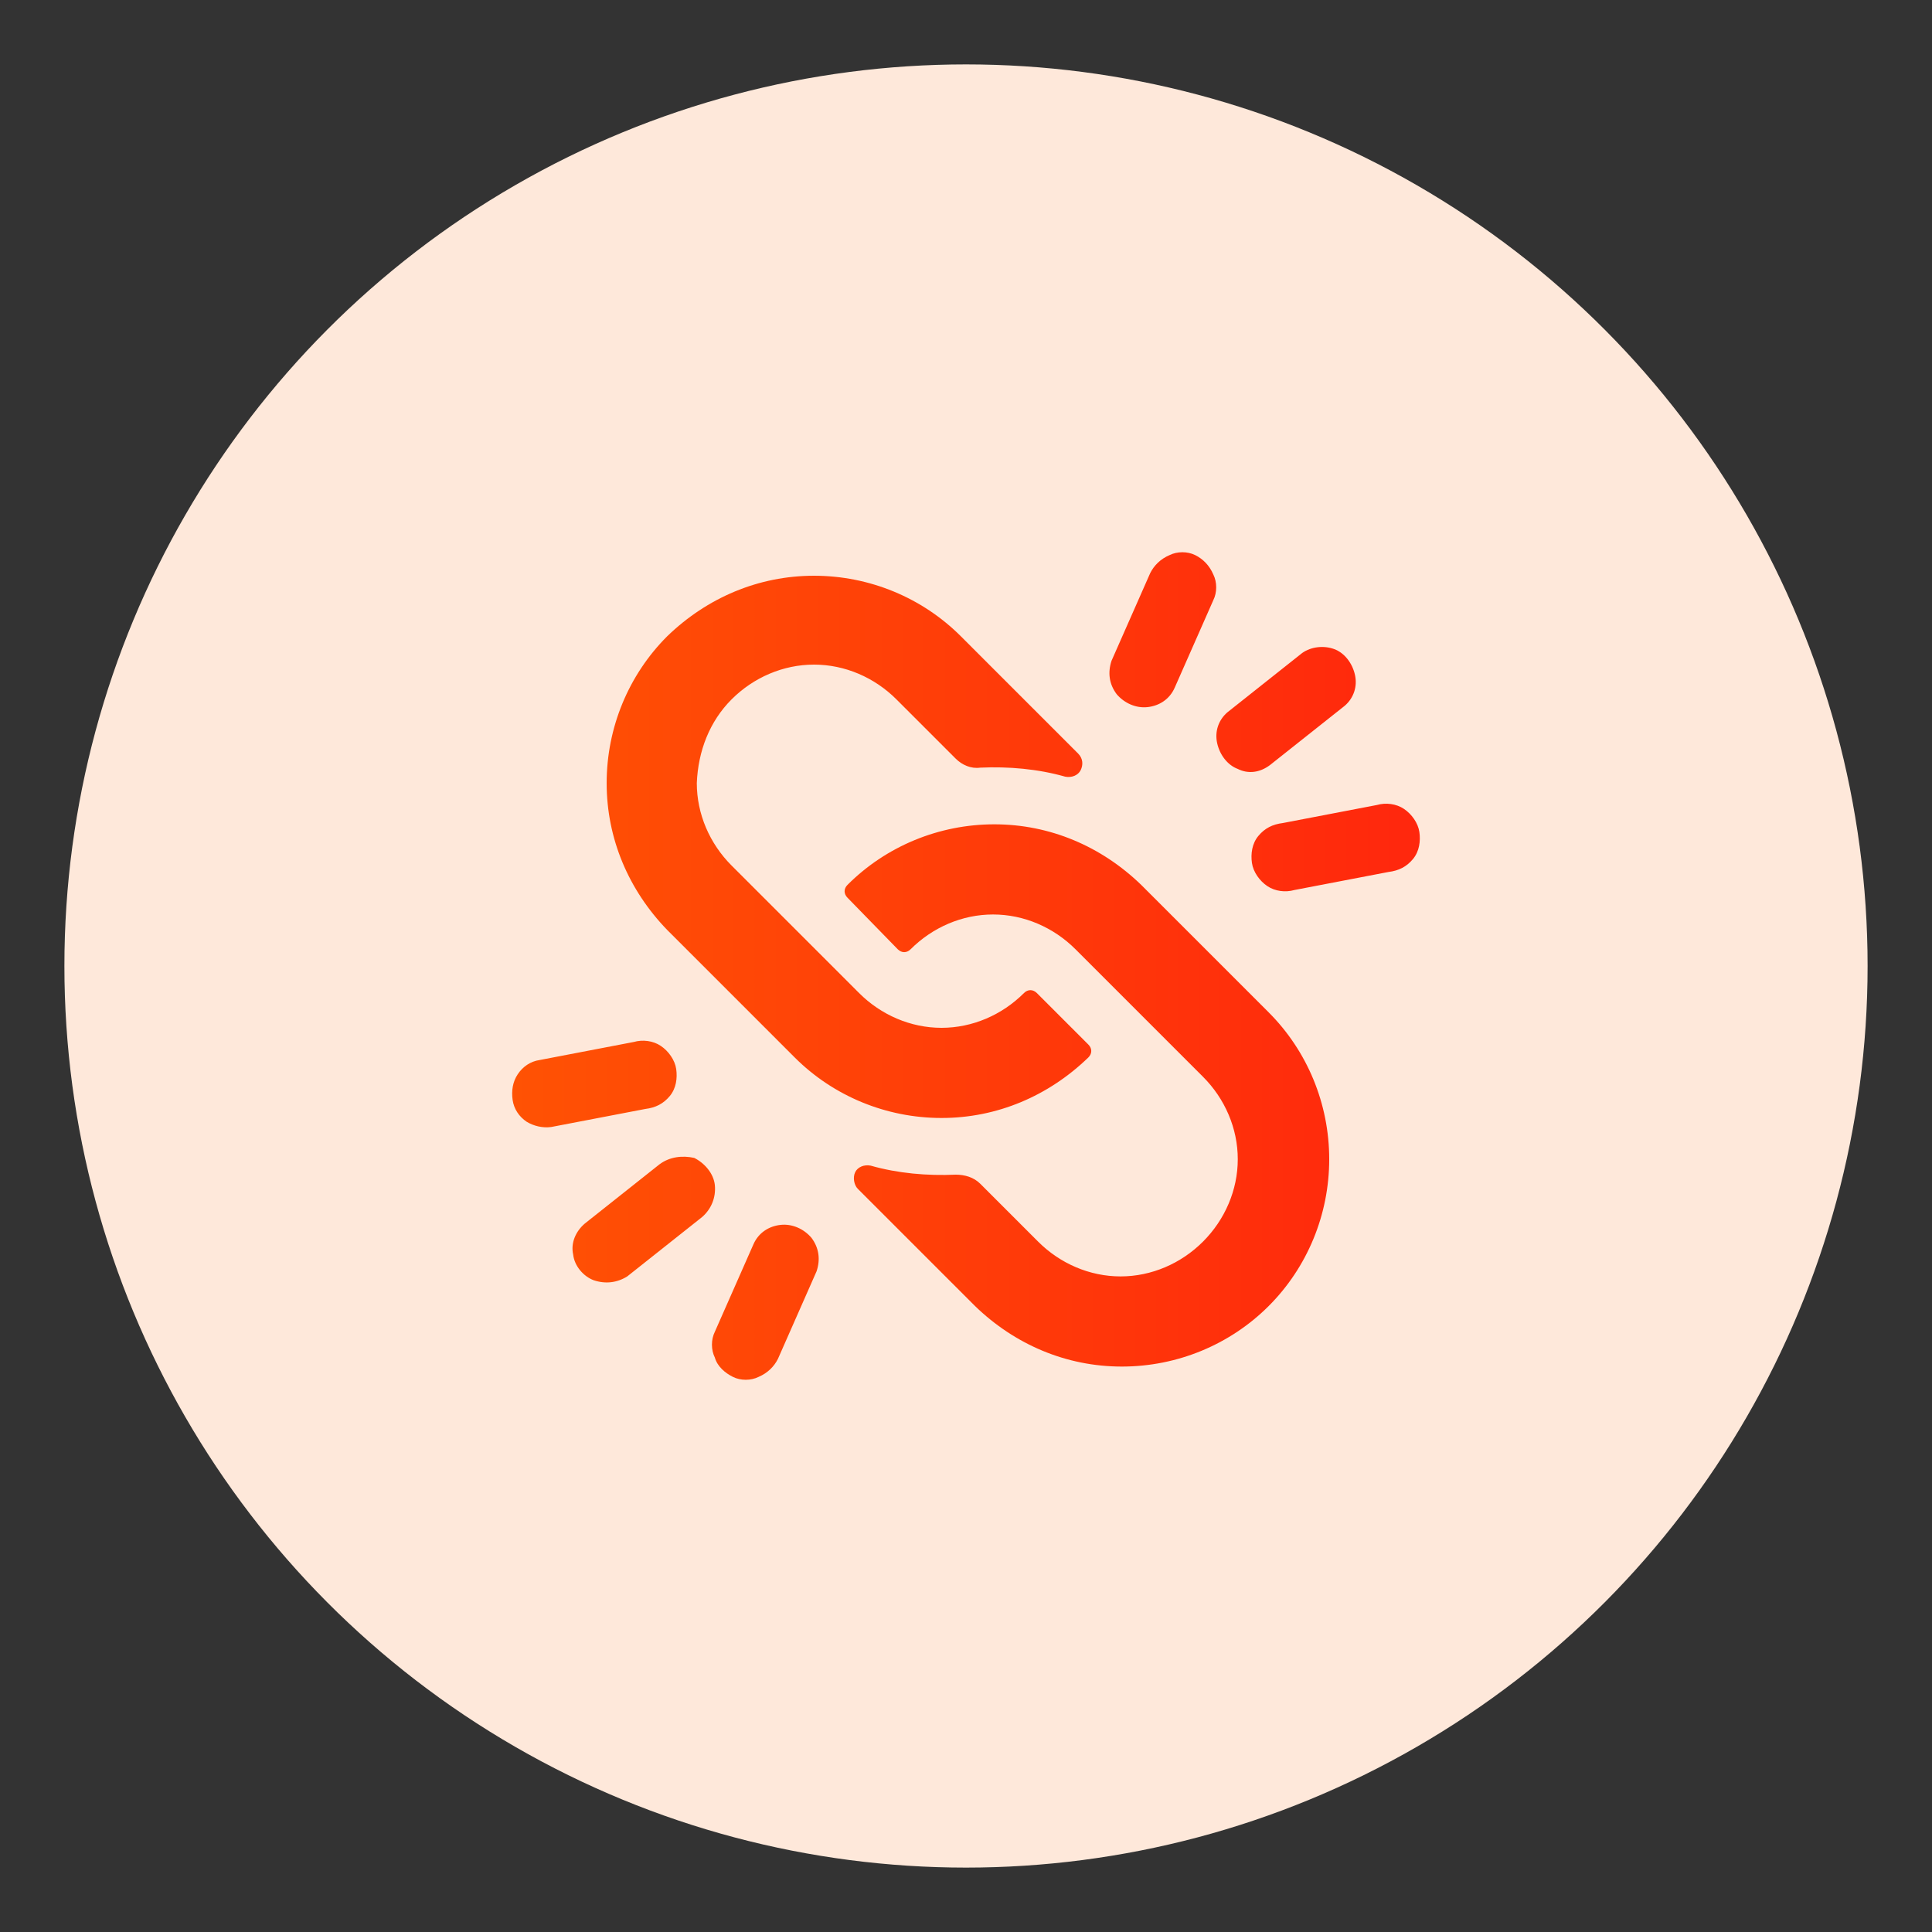 <?xml version="1.0" encoding="utf-8"?>
<!-- Generator: Adobe Illustrator 27.4.0, SVG Export Plug-In . SVG Version: 6.00 Build 0)  -->
<svg version="1.1" id="Layer_1" xmlns="http://www.w3.org/2000/svg" xmlns:xlink="http://www.w3.org/1999/xlink" x="0px" y="0px"
	 viewBox="0 0 150 150" style="enable-background:new 0 0 150 150;" xml:space="preserve">
<rect x="0" y="0" width="150" height="150" fill="#333333" stroke="none"/>
<style type="text/css">
	.st0{clip-path:url(#SVGID_00000130631541275843453890000017034554211001560209_);}
	.st1{clip-path:url(#SVGID_00000109017093218722540350000002584960023123306886_);}
	.st2{clip-path:url(#SVGID_00000109008862551862598180000009695683899159089810_);}
	.st3{clip-path:url(#SVGID_00000017474654619431679070000005061467079798784405_);}
	.st4{clip-path:url(#SVGID_00000072243081659610855900000002830014022644035488_);}
	.st5{clip-path:url(#SVGID_00000118384877014059618300000000061488511814198177_);}
	.st6{clip-path:url(#SVGID_00000054246182693041031690000006227841922145989815_);}
	.st7{clip-path:url(#SVGID_00000072960449541622598650000012769854494560451505_);}
	.st8{clip-path:url(#SVGID_00000144300839059224089500000012288693786257666451_);}
	.st9{clip-path:url(#SVGID_00000031203979322420067960000005445650592003379867_);}
	.st10{fill:#FEE8DA;}
	.st11{fill:url(#SVGID_00000145033824857677549260000005372232426987131285_);}
	.st12{fill:url(#SVGID_00000117661742069644646180000002691037942435216774_);}
	.st13{fill:url(#SVGID_00000172421004721966369760000014679258048346657943_);}
	.st14{fill:url(#SVGID_00000091702752157003747340000007813542007686429357_);}
	.st15{fill:url(#SVGID_00000117675394104561297750000001542123161268648889_);}
	.st16{fill:url(#SVGID_00000148655122383095748770000015891440070909561779_);}
	.st17{fill:url(#SVGID_00000167391241142755531790000000503132557178496442_);}
	.st18{fill:url(#SVGID_00000160895896602750288210000013191482746933044354_);}
	.st19{fill:url(#SVGID_00000084521230961054975370000001505008191910804640_);}
	.st20{fill:url(#SVGID_00000161610010877383775290000007022392579700292510_);}
	.st21{fill:url(#SVGID_00000181060985421620650530000000869969119490316435_);}
	.st22{fill:url(#SVGID_00000047753685767670088540000011503664678885638043_);}
	.st23{fill:url(#SVGID_00000143592629120591135740000010957336469493593255_);}
	.st24{fill:url(#SVGID_00000012442559660148858690000008192878205047270825_);}
	.st25{fill:url(#SVGID_00000058591064910195198230000003337921202896397704_);}
	.st26{fill:url(#SVGID_00000118394910060774326270000009575787189204450698_);}
	.st27{fill:url(#SVGID_00000010996793181387779720000003114859033343296415_);}
	.st28{fill:url(#SVGID_00000060032888549138012470000004982721885176665764_);}
	.st29{fill:url(#SVGID_00000014617749712249316650000005196010023208346250_);}
	.st30{fill:url(#SVGID_00000179645471797827203230000012274789280703832715_);}
	.st31{fill:url(#SVGID_00000104679107811149689060000011301891186319344295_);}
	.st32{fill:url(#SVGID_00000047779913642571282460000016664927857849429144_);}
	.st33{fill-rule:evenodd;clip-rule:evenodd;fill:url(#SVGID_00000016756019160145839430000010399639508561609089_);}
	.st34{fill:url(#SVGID_00000183952133745202610100000003962946279272307078_);}
	.st35{fill:url(#SVGID_00000155126829205594191190000005670883254125623721_);}
	.st36{fill:url(#SVGID_00000138546657438450088550000007587038685999368894_);}
	.st37{fill:url(#SVGID_00000114035356970250280620000016998313017132946326_);}
	.st38{fill:url(#SVGID_00000026150353235112486530000010218051944514517674_);}
	.st39{fill:url(#SVGID_00000018205072986018759490000015707386305531248023_);}
	.st40{fill:url(#SVGID_00000138554389876416044220000011618878710451541395_);}
	.st41{fill:url(#SVGID_00000135676250642979194850000001283037021109437066_);}
</style>
<ellipse id="Ellipse_113_00000175314774606176730510000018142684965527820461_" class="st10" cx="75" cy="75" rx="70" ry="70"/>
<linearGradient id="SVGID_00000003106386404882854160000001318420442326568082_" gradientUnits="userSpaceOnUse" x1="39.716" y1="75" x2="110.284" y2="75">
	<stop  offset="0" style="stop-color:#FF6600"/>
	<stop  offset="0" style="stop-color:#FF5204"/>
	<stop  offset="1" style="stop-color:#FF270D"/>
</linearGradient>
<path style="fill:url(#SVGID_00000003106386404882854160000001318420442326568082_);" d="M98.5,101.4c-3,3-7.1,4.7-11.4,4.7
	c-4.3,0-8.3-1.7-11.4-4.7l-9.1-9.1c-0.3-0.3-0.4-0.9-0.2-1.3s0.7-0.6,1.2-0.5c2.1,0.6,4.4,0.8,6.6,0.7c0.7,0,1.4,0.2,1.9,0.7
	l4.5,4.5c1.7,1.7,4,2.7,6.4,2.7c2.4,0,4.7-1,6.4-2.7c1.7-1.7,2.7-4,2.7-6.4c0-2.4-1-4.7-2.7-6.4l-9.9-9.9c-1.7-1.7-4-2.7-6.4-2.7
	c-2.4,0-4.7,1-6.4,2.7c-0.3,0.3-0.7,0.3-1,0l-3.9-4c-0.3-0.3-0.3-0.7,0-1c3-3,7.1-4.7,11.4-4.7s8.3,1.7,11.4,4.7l9.9,9.9
	c3,3,4.7,7.1,4.7,11.4C103.2,94.3,101.5,98.4,98.5,101.4L98.5,101.4z M56.8,54.3c1.7-1.7,4-2.7,6.4-2.7c2.4,0,4.7,1,6.4,2.7l4.6,4.6
	v0c0.5,0.5,1.2,0.8,1.9,0.7c2.2-0.1,4.5,0.1,6.6,0.7c0.5,0.1,1-0.1,1.2-0.5c0.2-0.4,0.2-0.9-0.2-1.3l-9.1-9.1c-3-3-7.1-4.7-11.4-4.7
	s-8.3,1.7-11.4,4.7c-3,3-4.7,7.1-4.7,11.4s1.7,8.3,4.7,11.4l9.9,9.9c3,3,7.1,4.7,11.4,4.7c4.3,0,8.3-1.7,11.4-4.7
	c0.3-0.3,0.3-0.7,0-1l-4-4c-0.3-0.3-0.7-0.3-1,0c-1.7,1.7-4,2.7-6.4,2.7c-2.4,0-4.7-1-6.4-2.7l-9.9-9.9c-1.7-1.7-2.7-4-2.7-6.4
	C54.2,58.3,55.1,56,56.8,54.3L56.8,54.3z M98.6,59.4l5.8-4.6c0.7-0.6,1-1.5,0.8-2.4c-0.2-0.9-0.8-1.7-1.6-2
	c-0.8-0.3-1.8-0.2-2.5,0.3l-5.8,4.6v0c-0.7,0.6-1,1.5-0.8,2.4c0.2,0.9,0.8,1.7,1.6,2C96.9,60.1,97.8,60,98.6,59.4L98.6,59.4z
	 M106.9,62.5l-7.3,1.4c-0.8,0.1-1.4,0.4-1.9,1c-0.5,0.6-0.6,1.4-0.5,2.1c0.1,0.7,0.6,1.4,1.2,1.8c0.6,0.4,1.4,0.5,2.1,0.3l7.3-1.4
	c0.8-0.1,1.4-0.4,1.9-1c0.5-0.6,0.6-1.4,0.5-2.1c-0.1-0.7-0.6-1.4-1.2-1.8C108.4,62.4,107.6,62.3,106.9,62.5z M92.8,43.1
	c-0.6-0.3-1.4-0.3-2,0c-0.7,0.3-1.2,0.8-1.5,1.4l-3,6.8v0c-0.3,0.9-0.2,1.8,0.4,2.6c0.6,0.7,1.5,1.1,2.4,1c0.9-0.1,1.7-0.6,2.1-1.5
	l3-6.8v0c0.3-0.6,0.3-1.4,0-2C93.9,43.9,93.4,43.4,92.8,43.1L92.8,43.1z M42.8,87.5l7.3-1.4c0.8-0.1,1.4-0.4,1.9-1
	c0.5-0.6,0.6-1.4,0.5-2.1c-0.1-0.7-0.6-1.4-1.2-1.8c-0.6-0.4-1.4-0.5-2.1-0.3l-7.3,1.4c-0.7,0.1-1.3,0.5-1.7,1.1
	c-0.4,0.6-0.5,1.3-0.4,2c0.1,0.7,0.5,1.3,1.1,1.7C41.4,87.4,42.1,87.6,42.8,87.5L42.8,87.5z M56.9,106.9c0.6,0.3,1.4,0.3,2,0
	c0.7-0.3,1.2-0.8,1.5-1.4l3-6.8v0c0.3-0.9,0.2-1.8-0.4-2.6c-0.6-0.7-1.5-1.1-2.4-1c-0.9,0.1-1.7,0.6-2.1,1.5l-3,6.8v0
	c-0.3,0.6-0.3,1.4,0,2C55.7,106.1,56.3,106.6,56.9,106.9L56.9,106.9z M51.2,90.4L45.4,95c-0.7,0.6-1.1,1.5-0.9,2.4
	c0.1,0.9,0.8,1.7,1.6,2c0.9,0.3,1.8,0.2,2.6-0.3l5.8-4.6v0c0.7-0.6,1.1-1.5,1-2.5c-0.1-0.9-0.8-1.7-1.6-2.1
	C53,89.7,52,89.8,51.2,90.4L51.2,90.4z"/>
</svg>

